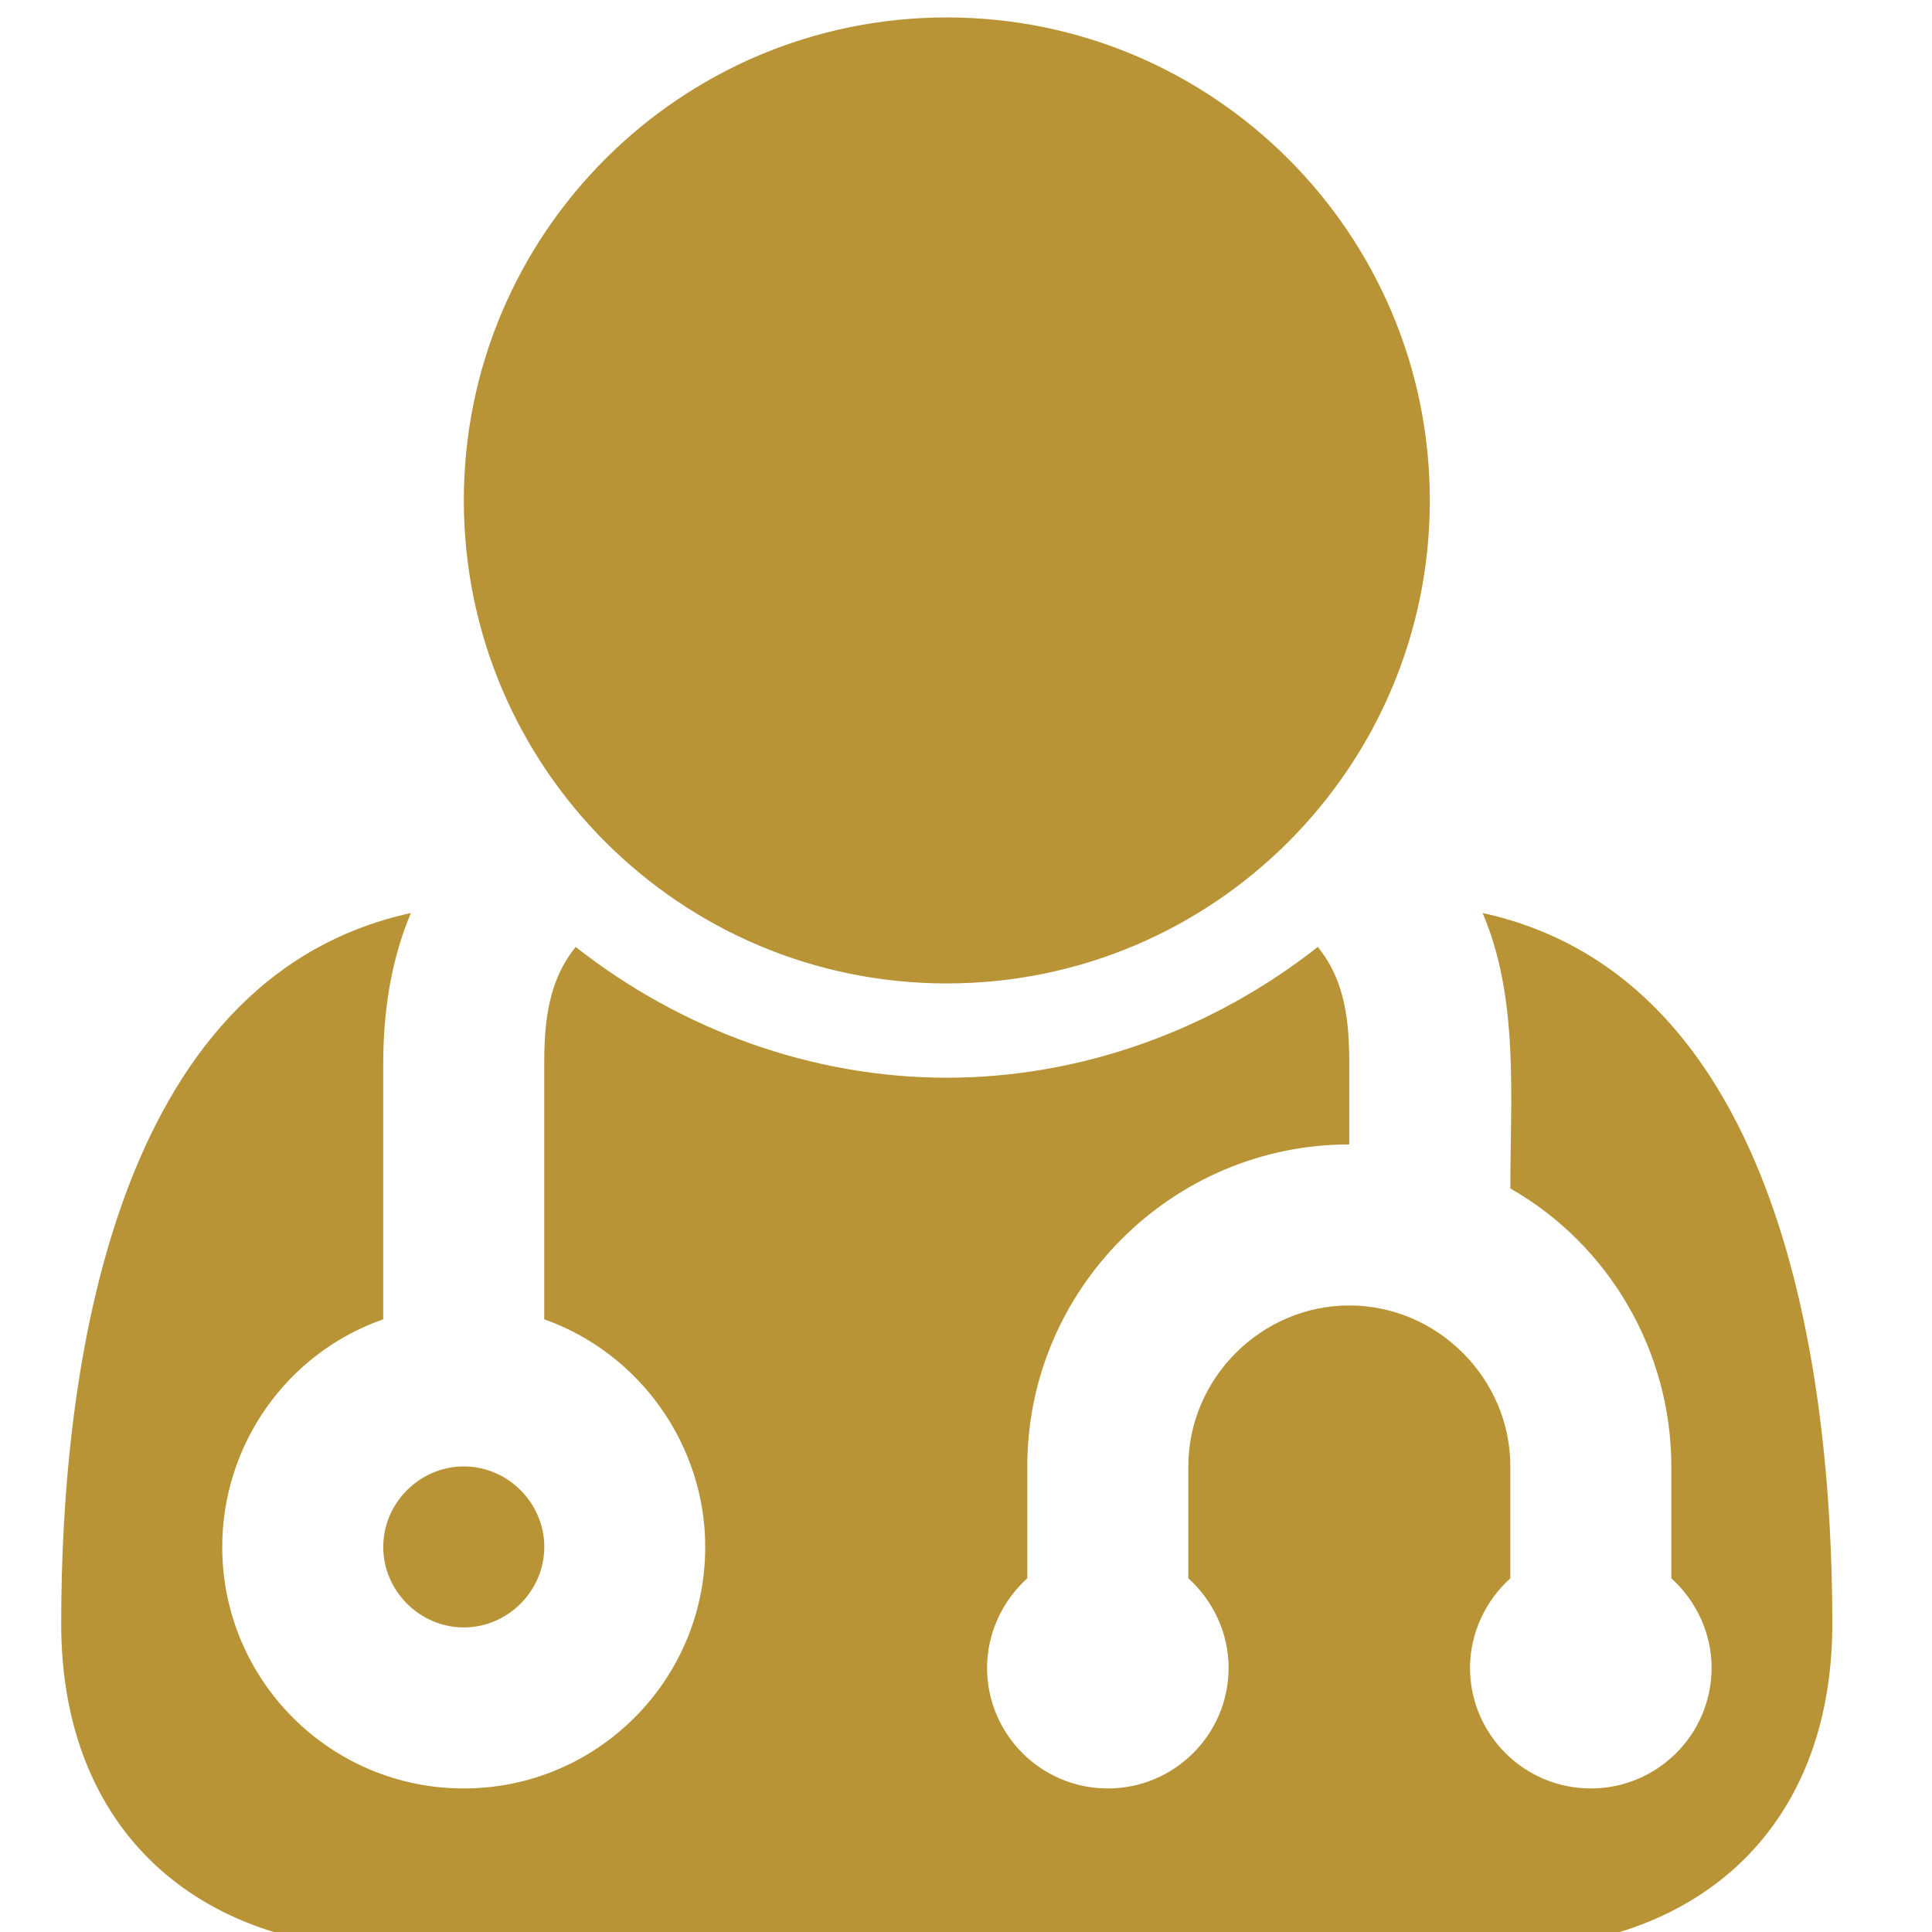<?xml version="1.0" encoding="utf-8"?>
<!-- Generator: Adobe Illustrator 15.0.0, SVG Export Plug-In . SVG Version: 6.00 Build 0)  -->
<!DOCTYPE svg PUBLIC "-//W3C//DTD SVG 1.1//EN" "http://www.w3.org/Graphics/SVG/1.1/DTD/svg11.dtd">
<svg version="1.1" id="Layer_1" xmlns="http://www.w3.org/2000/svg" xmlns:xlink="http://www.w3.org/1999/xlink" x="0px" y="0px"
	 width="40px" height="40px" viewBox="0 0 40 40" enable-background="new 0 0 40 40" xml:space="preserve">
<path fill="#B89436" d="M11.269,32.028c0-0.912-0.755-1.667-1.667-1.667s-1.667,0.755-1.667,1.667c0,0.911,0.755,1.666,1.667,1.666
	S11.269,32.939,11.269,32.028z M37.936,33.617c0-5.183-1.042-13.36-7.24-14.714c0.756,1.771,0.574,3.802,0.574,5.703
	c2.057,1.172,3.333,3.384,3.333,5.755v2.316c0.521,0.47,0.834,1.146,0.834,1.852c0,1.379-1.121,2.499-2.501,2.499
	c-1.379,0-2.501-1.12-2.501-2.499c0-0.705,0.314-1.382,0.835-1.852v-2.316c0-1.823-1.51-3.333-3.334-3.333
	c-1.823,0-3.333,1.51-3.333,3.333v2.316c0.521,0.47,0.834,1.146,0.834,1.852c0,1.379-1.121,2.499-2.501,2.499s-2.5-1.12-2.5-2.499
	c0-0.705,0.312-1.382,0.833-1.852v-2.316c0-3.671,2.995-6.667,6.666-6.667v-1.666c0-0.859-0.077-1.719-0.651-2.422
	c-2.187,1.718-4.896,2.707-7.682,2.707s-5.495-0.989-7.683-2.707c-0.572,0.703-0.651,1.563-0.651,2.422v5.287
	c1.979,0.702,3.333,2.604,3.333,4.713c0,2.761-2.24,5-5,5c-2.761,0-5-2.239-5-5c0-2.109,1.328-4.011,3.333-4.713v-5.287
	c0-1.068,0.156-2.136,0.573-3.125c-6.198,1.354-7.24,9.531-7.24,14.714c0,4.245,2.787,6.744,6.953,6.744h22.76
	C35.149,40.361,37.936,37.862,37.936,33.617z M29.603,10.361c0-5.521-4.479-10-10-10c-5.521,0-10,4.479-10,10s4.479,10,10,10
	C25.123,20.361,29.603,15.882,29.603,10.361z"/>
</svg>
